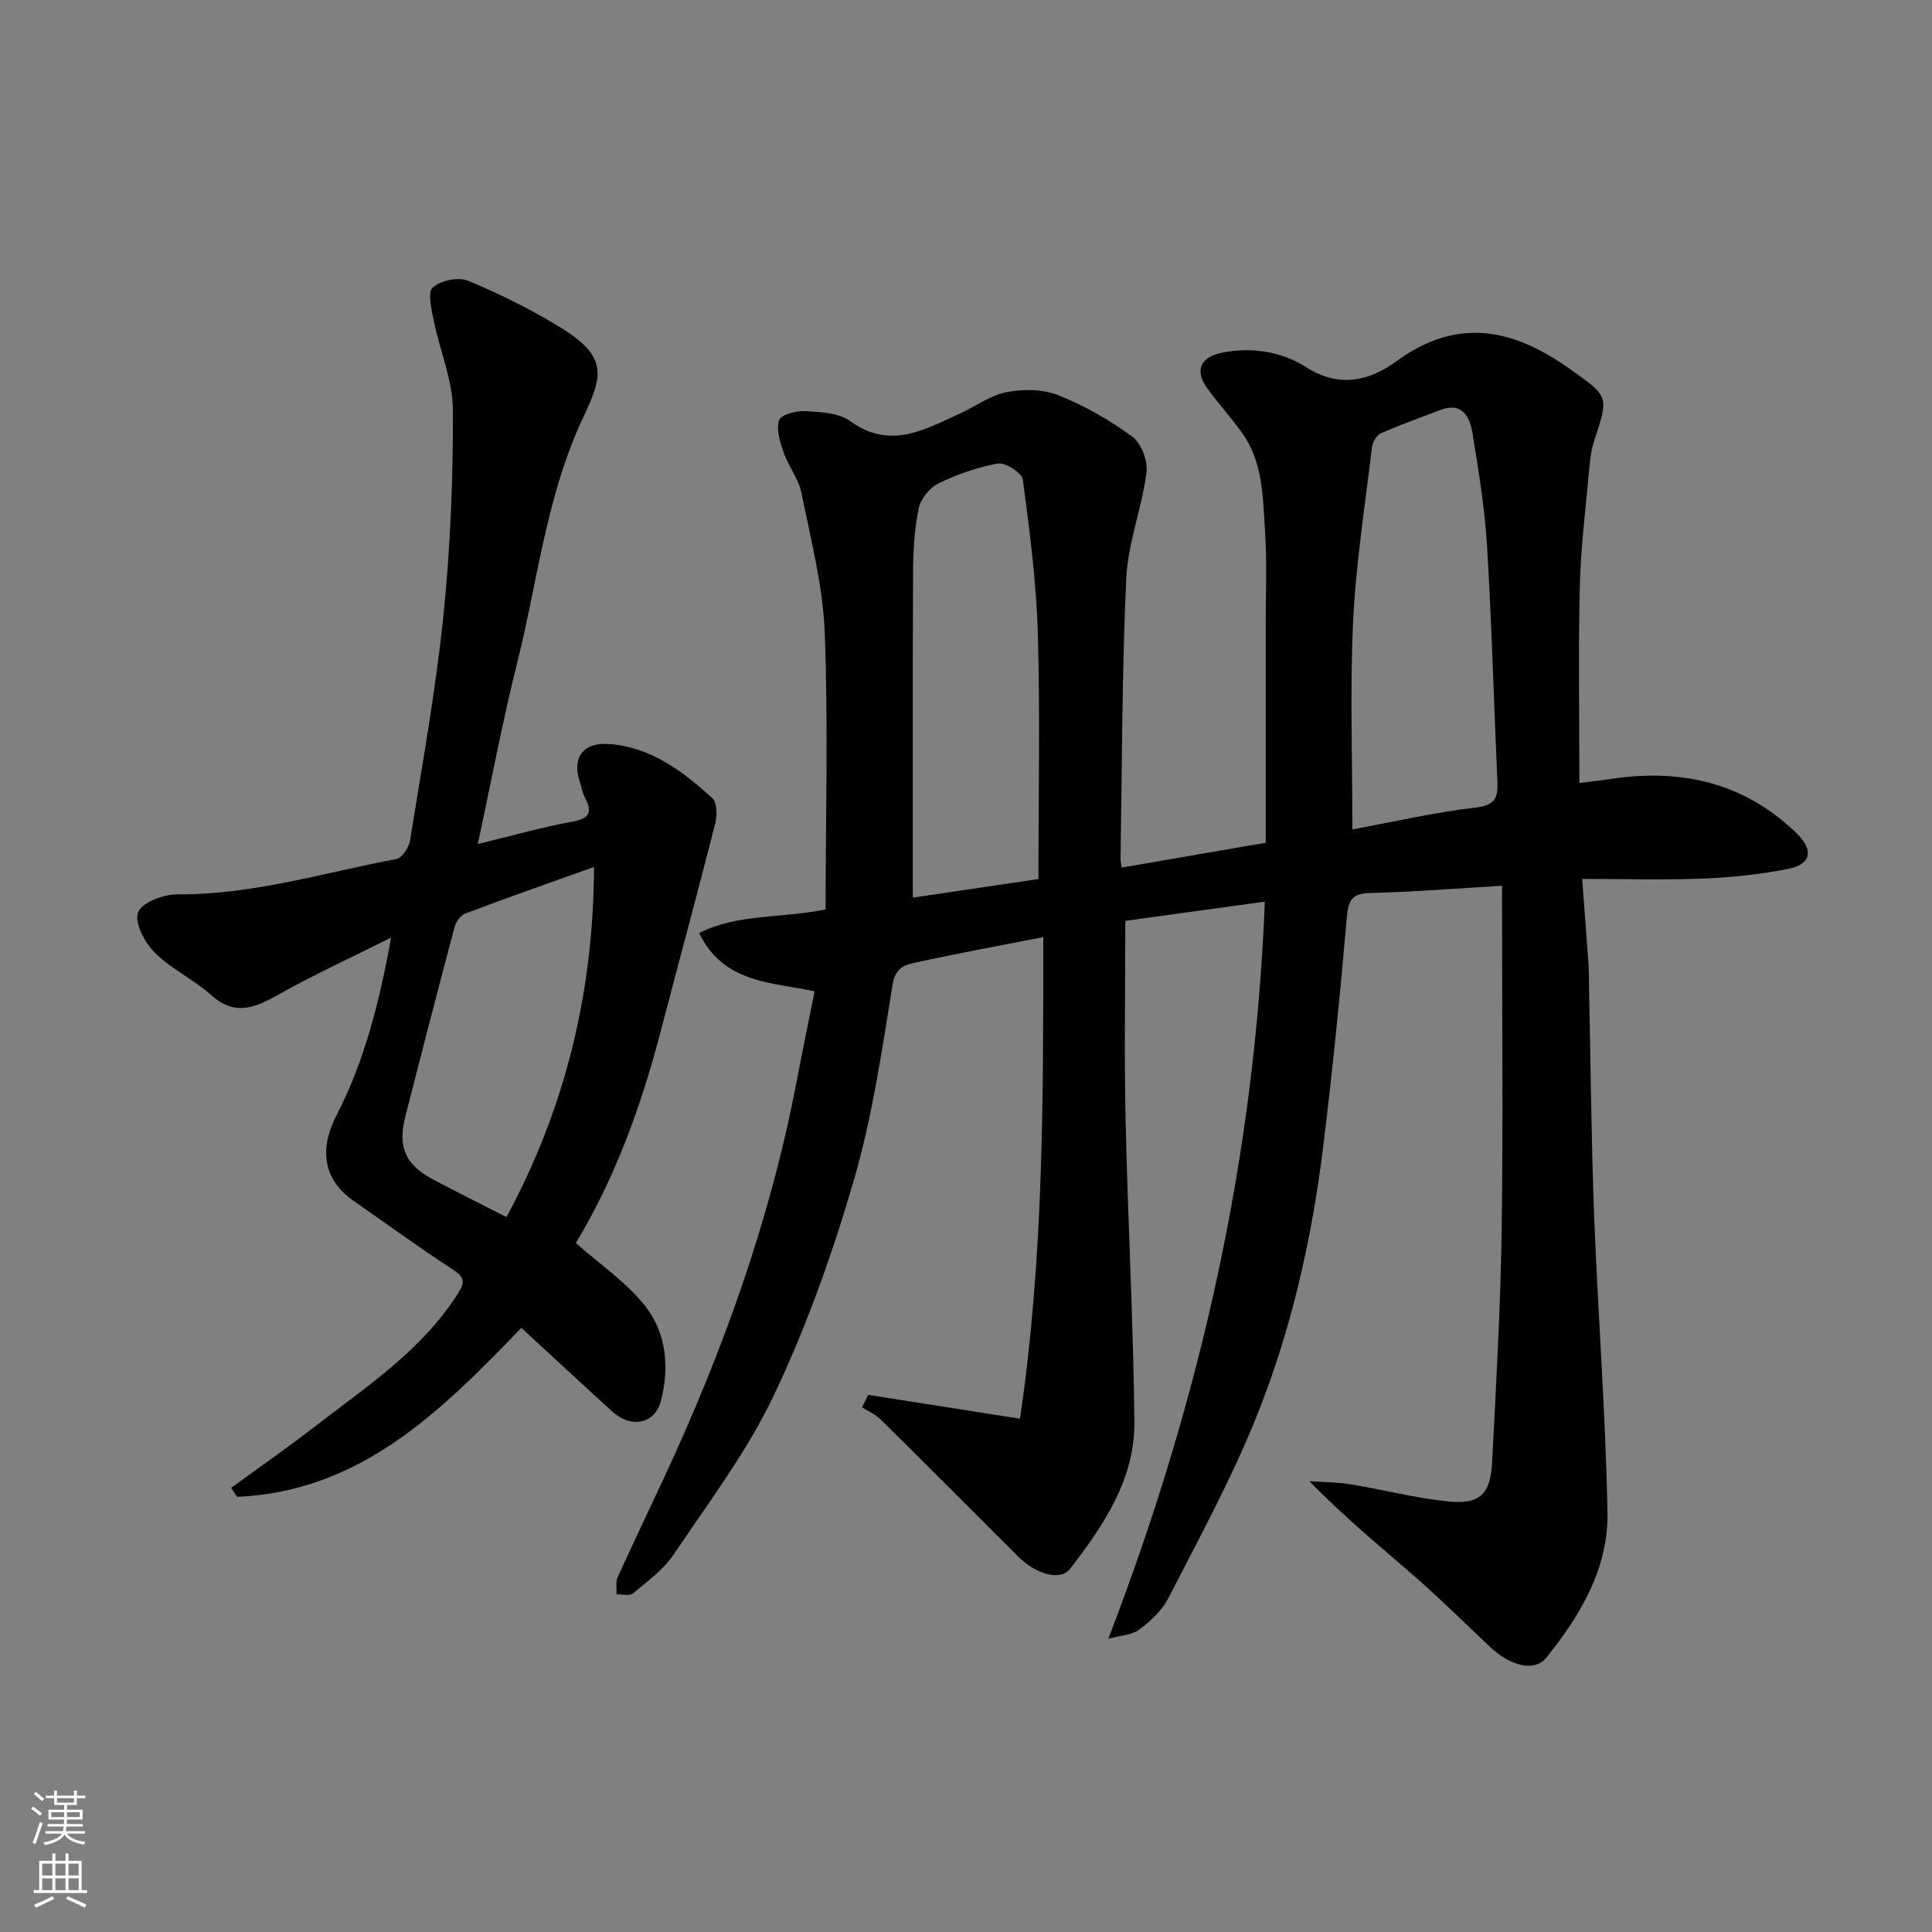 <svg enable-background="new 0 0 400 400" viewBox="0 0 400 400" xmlns="http://www.w3.org/2000/svg"><rect x="0" y="0" width="400" height="400" fill="#808080" stroke="none"/><path d="m179.75 288.79c10.15 1.6 20.31 3.19 31.43 4.94 4.95-33.62 4.81-66.56 4.82-99.71-9.18 1.8-17.83 3.37-26.4 5.26-2.16.48-4.22.97-4.79 4.5-2.2 13.66-4.21 27.47-8.07 40.71-4.4 15.1-9.74 30.1-16.47 44.29-5.55 11.7-13.54 22.27-20.82 33.09-2.12 3.14-5.43 5.54-8.4 8.02-.7.59-2.24.17-3.4.21.06-1.2-.22-2.55.24-3.56 3.09-6.85 6.35-13.62 9.52-20.43 12.35-26.51 22.16-53.88 27.62-82.7 1.12-5.92 2.36-11.82 3.63-18.17-8.72-1.92-18.77-1.5-23.92-12.07 7.88-3.98 16.57-2.99 26.19-4.87.01-18.91.56-38.14-.18-57.33-.37-9.68-2.88-19.31-4.81-28.89-.6-2.95-2.71-5.55-3.72-8.46-.74-2.12-1.53-4.69-.92-6.62.36-1.12 3.49-1.98 5.31-1.88 3.19.19 6.99.31 9.38 2.05 8.25 6 15.36 1.82 22.7-1.52 3.24-1.48 6.29-3.79 9.67-4.45 3.44-.67 7.54-.65 10.73.62 5.41 2.15 10.62 5.12 15.32 8.57 1.88 1.38 3.28 5.07 2.96 7.45-.96 7.37-3.84 14.57-4.19 21.92-.9 19.24-.86 38.53-1.18 57.79-.01.65.12 1.31.2 2.08 10.17-1.75 20.22-3.49 29.86-5.15 0-15.15.01-30.37 0-45.6 0-6.33.27-12.69-.15-18.99-.47-6.96-.4-14.19-4.74-20.26-2.28-3.19-4.96-6.09-7.25-9.28-2.7-3.76-1.31-6.52 3.36-7.39 6.16-1.14 12.21-.1 17.22 3.1 6.9 4.41 13.19 2.69 18.63-1.28 12.64-9.23 24.14-6.73 35.82 1.56 8.13 5.77 8.2 5.59 5.13 14.84-.66 1.98-.89 4.15-1.08 6.25-.72 8.03-1.73 16.05-1.92 24.09-.32 13.24-.09 26.5-.09 40.59 2.98-.38 4.66-.55 6.32-.81 14.66-2.25 27.84.66 38.71 11.28 3.52 3.44 2.96 6.34-1.69 7.28-5.75 1.16-11.66 1.79-17.53 2.03-8.06.33-16.15.08-25.23.08.51 6.85.95 12.39 1.33 17.93.1 1.49.06 3 .09 4.5.34 15.77.46 31.54 1.06 47.3.78 20.48 2.39 40.94 2.76 61.42.21 11.53-5.58 21.32-12.69 30.11-2.37 2.93-7.31 1.79-11.58-2.22-5.07-4.76-10-9.69-15.23-14.26-7.27-6.35-14.76-12.44-22.21-20.08 2.83.2 5.7.18 8.5.64 6.76 1.1 13.43 2.86 20.22 3.54 6.63.67 8.78-1.5 9.12-8.27.8-15.86 1.73-31.72 1.96-47.59.33-22.66.08-45.33.08-67.99 0-1.15 0-2.31 0-3.61-9.28.54-18.24 1.27-27.2 1.49-3.71.09-4.6 1.29-4.92 4.92-1.37 15.85-2.96 31.69-4.89 47.49-2.39 19.47-6.73 38.58-14.12 56.74-5.14 12.64-11.73 24.7-17.97 36.87-1.31 2.55-3.69 4.75-6.04 6.5-1.55 1.15-3.92 1.21-6.37 1.88 19.11-49.65 30.33-99.72 32.4-152.61-10.17 1.4-19.92 2.75-28.89 3.99 0 14.3-.24 27.71.06 41.12.46 20.87 1.61 41.74 1.82 62.61.12 11.82-6.34 21.39-13.28 30.38-2.03 2.63-7.05 1.22-10.83-2.56-9.48-9.47-18.94-18.96-28.48-28.38-1.05-1.03-2.51-1.64-3.78-2.45.43-.86.84-1.72 1.26-2.59zm100.25-117.07c8.84-1.63 17.15-3.55 25.56-4.53 3.99-.46 4.61-2.04 4.46-5.35-.73-16.2-1.16-32.41-2.13-48.59-.47-7.82-1.73-15.61-2.99-23.36-.57-3.51-2.03-6.81-6.85-4.95-4.07 1.57-8.19 3.02-12.18 4.78-.88.39-1.7 1.84-1.82 2.88-1.43 12.04-3.33 24.07-3.91 36.17-.65 14.12-.14 28.3-.14 42.95zm-65 10.28c0-17.45.36-34.18-.13-50.89-.31-10.62-1.69-21.24-3.1-31.79-.19-1.4-3.58-3.61-5.13-3.35-4.25.73-8.47 2.23-12.37 4.13-1.82.89-3.67 3.22-4.07 5.2-.89 4.31-1.14 8.81-1.16 13.24-.1 22.44-.05 44.87-.05 67.31 8.2-1.21 17.37-2.57 26.01-3.85z" fill="#010000"/><path d="m98.93 174.74c6.93-1.67 13.21-3.46 19.59-4.63 3.64-.66 4.13-2.02 2.58-5-.52-.99-.71-2.16-1.06-3.24-1.65-5.09.69-8.26 6.22-7.82 8.6.69 15.16 5.69 21.23 11.21 1 .91 1 3.62.58 5.28-3.64 14.32-7.53 28.57-11.25 42.87-4.08 15.65-9.57 30.73-17.61 43.94 5.08 4.49 10.45 8.11 14.29 12.95 4.49 5.65 5.17 12.89 3.29 19.88-1.26 4.68-6.19 5.54-9.96 2.12-6.24-5.67-12.42-11.42-18.89-17.38-16.43 17.03-33.17 33.9-58.85 34.98-.41-.62-.81-1.24-1.22-1.86 5.86-4.28 11.81-8.43 17.54-12.86 10.61-8.21 21.96-15.64 29.38-27.34 1.54-2.42 1.42-3.39-1.04-5-6.97-4.54-13.69-9.45-20.53-14.2-5.8-4.03-7.47-10.08-3.59-17.64 5.8-11.27 8.87-23.25 11.35-36.88-8.28 4.14-15.89 7.62-23.16 11.71-4.88 2.75-9.08 4.68-14.08.2-3.63-3.25-8.29-5.4-11.72-8.82-2.06-2.05-4.21-6.14-3.44-8.3.71-2.01 5.23-3.76 8.06-3.74 15.6.11 30.38-4.47 45.45-7.33 1.16-.22 2.58-2.37 2.8-3.79 2.48-15.49 5.3-30.95 6.91-46.53 1.45-14.12 2.02-28.38 1.97-42.57-.02-6.17-2.69-12.31-3.95-18.51-.47-2.33-1.35-5.9-.23-6.91 1.62-1.47 5.33-2.24 7.36-1.39 6.67 2.79 13.25 6.03 19.39 9.85 9.48 5.9 8.48 9.81 4.43 18.38-7.64 16.16-9.42 33.78-13.67 50.78-3.08 12.27-5.41 24.72-8.17 37.59zm24.06 4.75c-9.49 3.4-18.06 6.4-26.57 9.61-1 .38-2.01 1.72-2.3 2.81-3.48 13.05-6.84 26.13-10.2 39.21-1.6 6.24-.07 9.94 5.52 12.95 5 2.69 10.1 5.19 15.42 7.91 12.17-22.56 18-46.34 18.13-72.49z" fill="#010000"/><g fill="#fafbfa"><path d="m6.44 374.46.42-.45c.65.47 1.27.95 1.85 1.44l-.45.49c-.65-.56-1.25-1.06-1.82-1.48m.93 7.33-.63-.26c.55-1.36 1.05-2.8 1.52-4.33.19.1.38.19.59.27-.46 1.29-.95 2.73-1.48 4.32m-.38-10.38.44-.42c.43.34 1.01.82 1.74 1.44l-.49.49c-.53-.51-1.09-1.01-1.69-1.51m2.5.35h1.72v-1.04h.59v1.04h3.52v-1.04h.59v1.04h1.75v.53h-1.75v1.42h-2.03v.97h3.22v2.03h-3.24c0 .35-.01.66-.03.93h3.32v.53h-3.37c-.03.27-.08.58-.15.94h3.96v.53h-3.71c.67.92 1.93 1.48 3.79 1.68-.13.24-.23.44-.29.59-2.13-.38-3.48-1.08-4.04-2.12-.43.97-1.77 1.72-4.03 2.23-.09-.19-.2-.37-.33-.55 2.1-.42 3.37-1.03 3.81-1.83h-3.36v-.53h3.58c.08-.29.13-.61.16-.94h-3.33v-.53h3.39c.02-.27.04-.58.04-.93h-3.23v-2.03h3.25v-.97h-2.07v-1.42h-1.73zm1.12 3.44v1h2.65c.01-.3.02-.44.01-.4v-.25-.35zm1.19-2h3.52v-.91h-3.52zm4.71 2h-2.63v.59c0 .15-.01.28-.01.4h2.64z"/><path d="m13.56 383.74h.63v1.52h2.72v6.07h1.13v.6h-11.06v-.6h1.13v-6.07h2.73v-1.52h.63v1.52h2.1v-1.52zm-2.69 8.83.38.56c-1.24.63-2.53 1.25-3.85 1.85-.1-.21-.21-.42-.34-.63 1.36-.55 2.63-1.15 3.81-1.78m-2.13-4.27h2.1v-2.45h-2.1zm0 3.04h2.1v-2.46h-2.1zm2.72-3.04h2.1v-2.45h-2.1zm0 3.04h2.1v-2.46h-2.1zm6.07 3.6c-1.41-.71-2.7-1.3-3.86-1.78l.35-.56c1.45.62 2.75 1.19 3.88 1.72zm-1.25-9.09h-2.1v2.45h2.1zm-2.09 5.49h2.1v-2.46h-2.1z"/></g></svg>